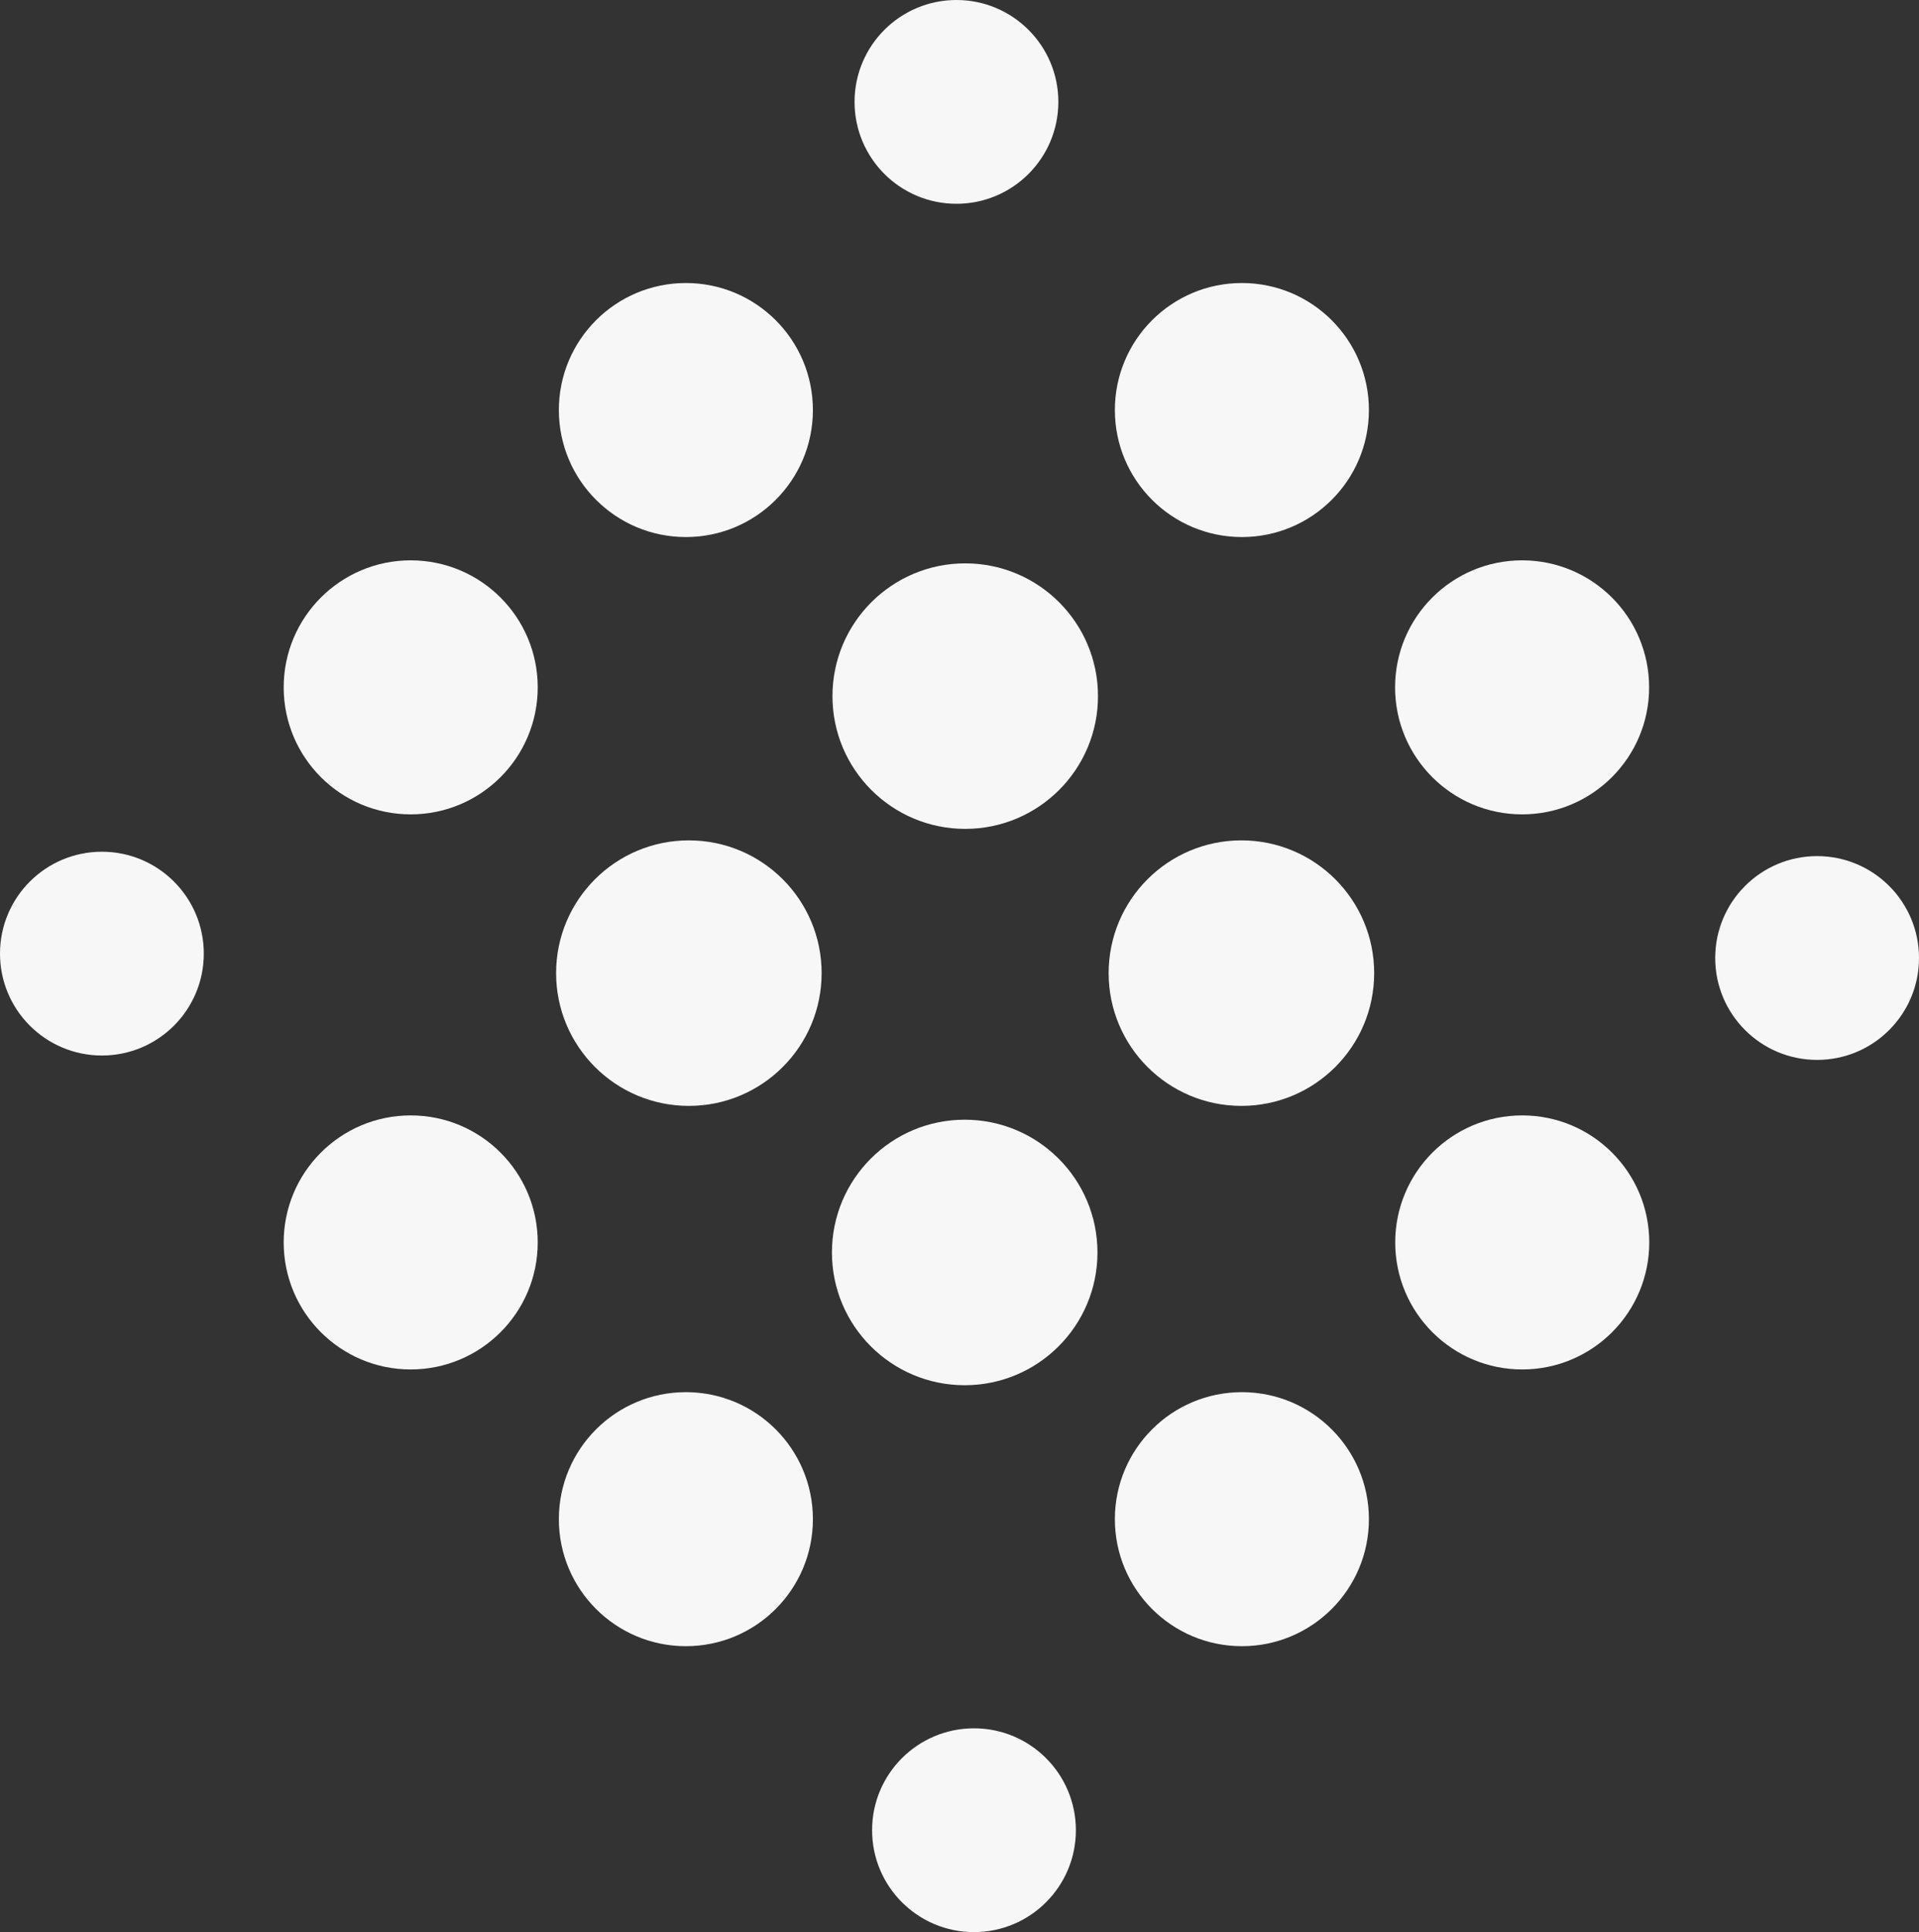 <svg id="bullet" xmlns="http://www.w3.org/2000/svg" viewBox="0 0 437.67 440.67"><rect x="0" y="0" width="437.67" height="440.67" fill="#333333" stroke="none"/><defs><style>.cls-1{fill:#f7f7f7;}</style></defs><title>circle_murk</title><circle class="cls-1" cx="218.14" cy="23.24" r="23.24"/><circle class="cls-1" cx="283.24" cy="93.52" r="28.97"/><circle class="cls-1" cx="283.24" cy="346.49" r="28.97"/><circle class="cls-1" cx="156.43" cy="346.49" r="28.97"/><circle class="cls-1" cx="156.43" cy="93.52" r="28.97"/><circle class="cls-1" cx="222.14" cy="417.43" r="23.24"/><circle class="cls-1" cx="23.24" cy="217.5" r="23.24"/><circle class="cls-1" cx="414.43" cy="218.5" r="23.24"/><circle class="cls-1" cx="347.18" cy="283.37" r="28.97"/><circle class="cls-1" cx="347.15" cy="156.77" r="28.97"/><circle class="cls-1" cx="93.67" cy="156.77" r="28.97"/><circle class="cls-1" cx="93.67" cy="283.37" r="28.97"/><circle class="cls-1" cx="157.11" cy="221.95" r="30.28"/><circle class="cls-1" cx="220.14" cy="158.77" r="30.28"/><circle class="cls-1" cx="283.13" cy="221.95" r="30.28"/><circle class="cls-1" cx="220.02" cy="285.66" r="30.28"/></svg>